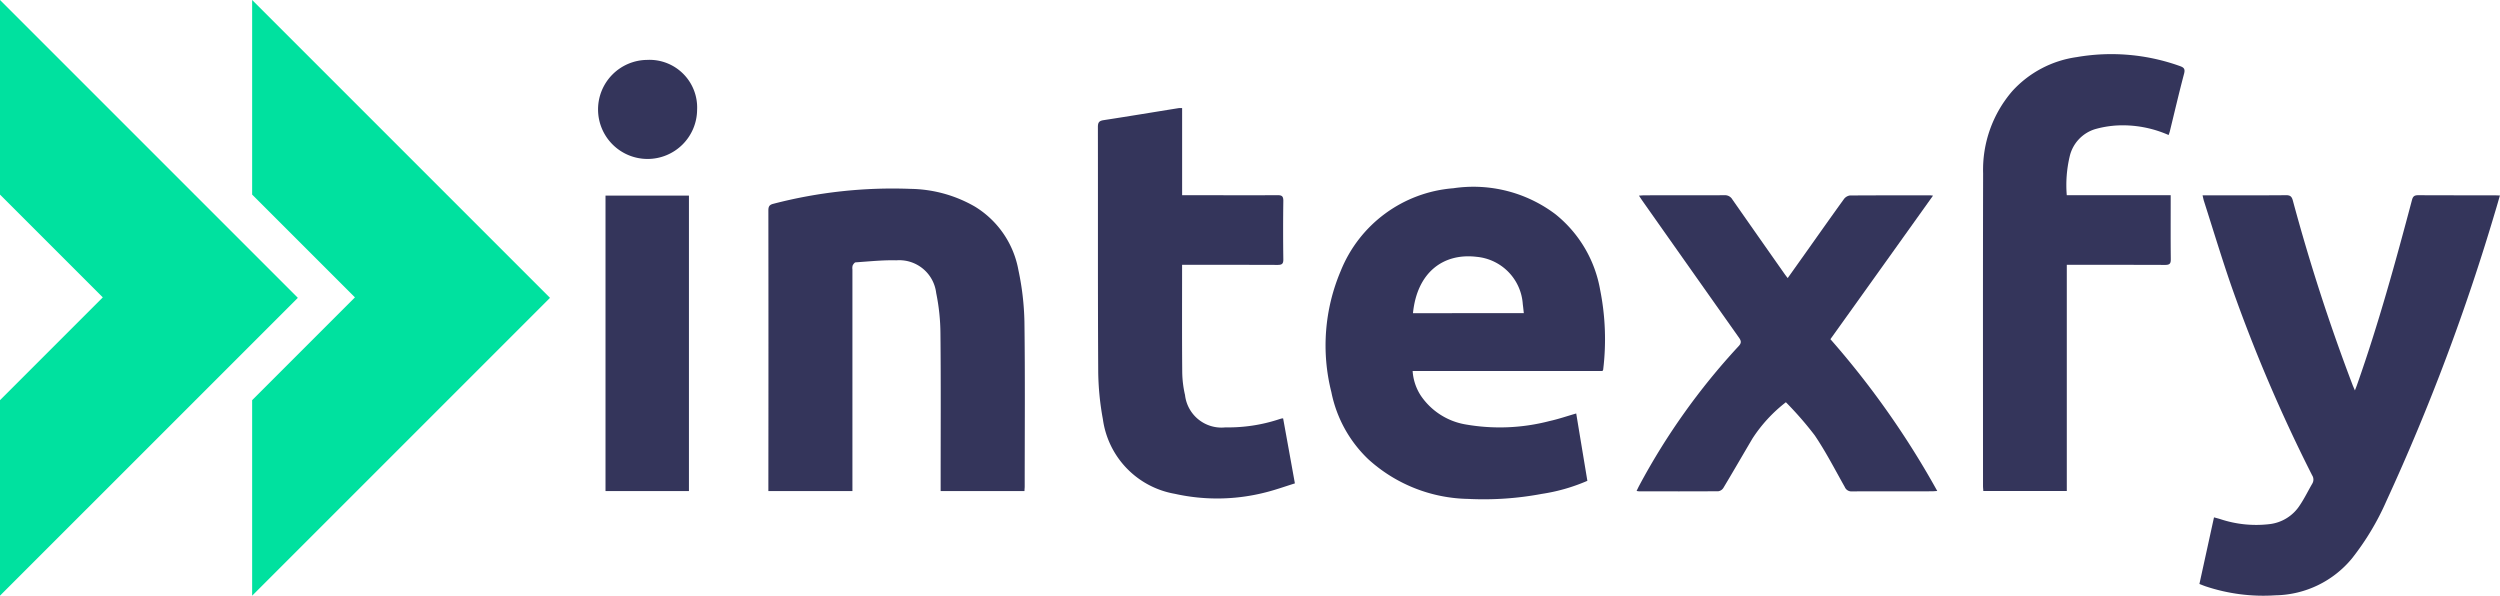 <svg xmlns="http://www.w3.org/2000/svg" width="140.385" height="33.449" viewBox="0 0 140.385 33.449"><g transform="translate(-21.034 -34.094)"><g transform="translate(21.034 34.094)"><path d="M30.234,34.094,46.959,50.819,30.234,67.543V56.565l5.772-5.772-5.772-5.772Z" transform="translate(-16.075 -34.094)" fill="#00e19f"/><path d="M21.034,34.094,37.759,50.819,21.034,67.543V56.565l5.772-5.772-5.772-5.772Z" transform="translate(-21.034 -34.094)" fill="#00e19f"/></g><g transform="translate(54.553 37.131)"><path d="M117.841,41.223c-1.427,0-2.854,0-4.28-.006-.212,0-.294.063-.349.274-.922,3.477-1.876,6.944-3.072,10.34-.034.1-.074.2-.132.348-.065-.155-.108-.246-.142-.339a108.134,108.134,0,0,1-3.34-10.315c-.058-.217-.135-.311-.382-.309-1.464.014-2.927.006-4.391.006h-.3c.031.129.048.226.078.32.5,1.564.976,3.137,1.51,4.69a88.207,88.207,0,0,0,4.563,10.708.442.442,0,0,1,.017.462c-.234.4-.439.828-.7,1.216a2.341,2.341,0,0,1-1.725,1.071,6.38,6.38,0,0,1-2.723-.276c-.118-.038-.24-.068-.377-.106-.276,1.259-.543,2.486-.819,3.74.14.054.249.1.36.137a10.224,10.224,0,0,0,3.912.5,5.69,5.69,0,0,0,4.288-2.064,14.734,14.734,0,0,0,1.939-3.229,120.931,120.931,0,0,0,6.124-16.3c.085-.277.163-.556.251-.859C118.023,41.23,117.932,41.223,117.841,41.223Z" transform="translate(-11.29 -33.292)" fill="#34355b"/><path d="M99.69,40.279a5.684,5.684,0,0,1,1.571-.212,6.376,6.376,0,0,1,2.546.545c.031-.091.055-.149.069-.211.265-1.079.516-2.161.8-3.235.069-.265-.009-.348-.242-.429a11.4,11.4,0,0,0-5.79-.5,6.022,6.022,0,0,0-3.611,1.905,6.759,6.759,0,0,0-1.642,4.622c-.015,5.849-.006,11.7-.006,17.546,0,.1.012.194.017.291h4.688V47.9h.356c1.721,0,3.443,0,5.165.006.262,0,.322-.08.319-.326-.012-1.085-.006-2.17-.006-3.255v-.334H98.088a6.99,6.99,0,0,1,.162-2.167A2.091,2.091,0,0,1,99.69,40.279Z" transform="translate(-15.55 -36.067)" fill="#34355b"/><path d="M97.391,41.241c-.1-.011-.131-.018-.168-.018-1.5,0-3,0-4.5.009a.507.507,0,0,0-.34.209c-.685.947-1.357,1.9-2.033,2.854l-1.12,1.576c-.077-.1-.139-.18-.194-.26q-1.459-2.075-2.912-4.154a.476.476,0,0,0-.446-.24c-1.5.009-3,0-4.5.006-.086,0-.172.011-.3.018.078.117.131.2.188.282q2.708,3.844,5.422,7.683c.145.2.151.317-.025.5A37.538,37.538,0,0,0,80.906,57.5c-.055.1-.1.2-.162.323a1.239,1.239,0,0,0,.148.023c1.482,0,2.964.006,4.447-.006a.41.41,0,0,0,.282-.191c.553-.922,1.09-1.853,1.636-2.778a8.261,8.261,0,0,1,1.872-2.029A19.3,19.3,0,0,1,90.747,54.7c.626.925,1.139,1.927,1.688,2.9a.4.4,0,0,0,.4.249c1.5-.009,3,0,4.5-.006.08,0,.16-.009.294-.017a48.6,48.6,0,0,0-6-8.525C93.556,46.611,95.464,43.94,97.391,41.241Z" transform="translate(-22.363 -33.292)" fill="#34355b"/><path d="M63.112,45.571a5.276,5.276,0,0,0-2.449-3.583,7.439,7.439,0,0,0-3.606-.994,26.564,26.564,0,0,0-7.706.837c-.219.054-.283.146-.283.372q.009,7.725,0,15.448v.312h4.72V45.517A.573.573,0,0,1,53.8,45.3c.034-.072.108-.177.169-.18.762-.051,1.524-.134,2.284-.114a2.088,2.088,0,0,1,2.239,1.836,11.692,11.692,0,0,1,.239,2.293c.028,2.823.011,5.645.011,8.468v.36H63.45c0-.1.012-.179.012-.26,0-3.08.026-6.16-.015-9.239A15.242,15.242,0,0,0,63.112,45.571Z" transform="translate(-39.44 -33.425)" fill="#34355b"/><path d="M82.3,42.443a7.644,7.644,0,0,0-5.736-1.459,7.438,7.438,0,0,0-6.323,4.648,10.7,10.7,0,0,0-.522,6.806A7.13,7.13,0,0,0,71.79,56.2a8.562,8.562,0,0,0,5.621,2.229,17.618,17.618,0,0,0,4.122-.282,10.226,10.226,0,0,0,2.56-.734c-.212-1.279-.42-2.533-.626-3.782-.523.151-1.01.319-1.508.428a11.085,11.085,0,0,1-4.679.192,3.808,3.808,0,0,1-2.536-1.616,2.862,2.862,0,0,1-.463-1.39h10.66c.025-.045.038-.06.04-.077a14.146,14.146,0,0,0-.169-4.47A6.974,6.974,0,0,0,82.3,42.443ZM74.3,48c.228-2.287,1.7-3.394,3.586-3.164a2.859,2.859,0,0,1,2.581,2.66c.022.162.037.323.058.5Z" transform="translate(-28.475 -33.45)" fill="#34355b"/><path d="M71.423,55.464c-.071.018-.142.04-.211.063a9.111,9.111,0,0,1-2.96.439,2.061,2.061,0,0,1-2.269-1.815,6.018,6.018,0,0,1-.157-1.307c-.017-1.895-.008-3.788-.008-5.682v-.325h.356c1.667,0,3.334,0,5,.006.245,0,.334-.052.329-.317q-.023-1.641,0-3.281c0-.266-.088-.319-.329-.317-1.667.009-3.334,0-5,0h-.354v-4.89a1.483,1.483,0,0,0-.189,0c-1.405.226-2.81.459-4.219.676-.249.038-.322.125-.322.382.009,4.559-.008,9.119.018,13.68a15.532,15.532,0,0,0,.263,2.735,4.931,4.931,0,0,0,4.04,4.186,10.919,10.919,0,0,0,5.113-.086c.546-.137,1.08-.329,1.628-.5-.226-1.256-.443-2.455-.66-3.649A.265.265,0,0,0,71.423,55.464Z" transform="translate(-32.958 -35.004)" fill="#34355b"/><path d="M43.126,57.821h4.685V41.231H43.126Z" transform="translate(-42.643 -33.283)" fill="#34355b"/><path d="M45.624,36.28a2.781,2.781,0,1,0,2.814,2.8A2.675,2.675,0,0,0,45.624,36.28Z" transform="translate(-42.812 -35.953)" fill="#34355b"/></g></g></svg>